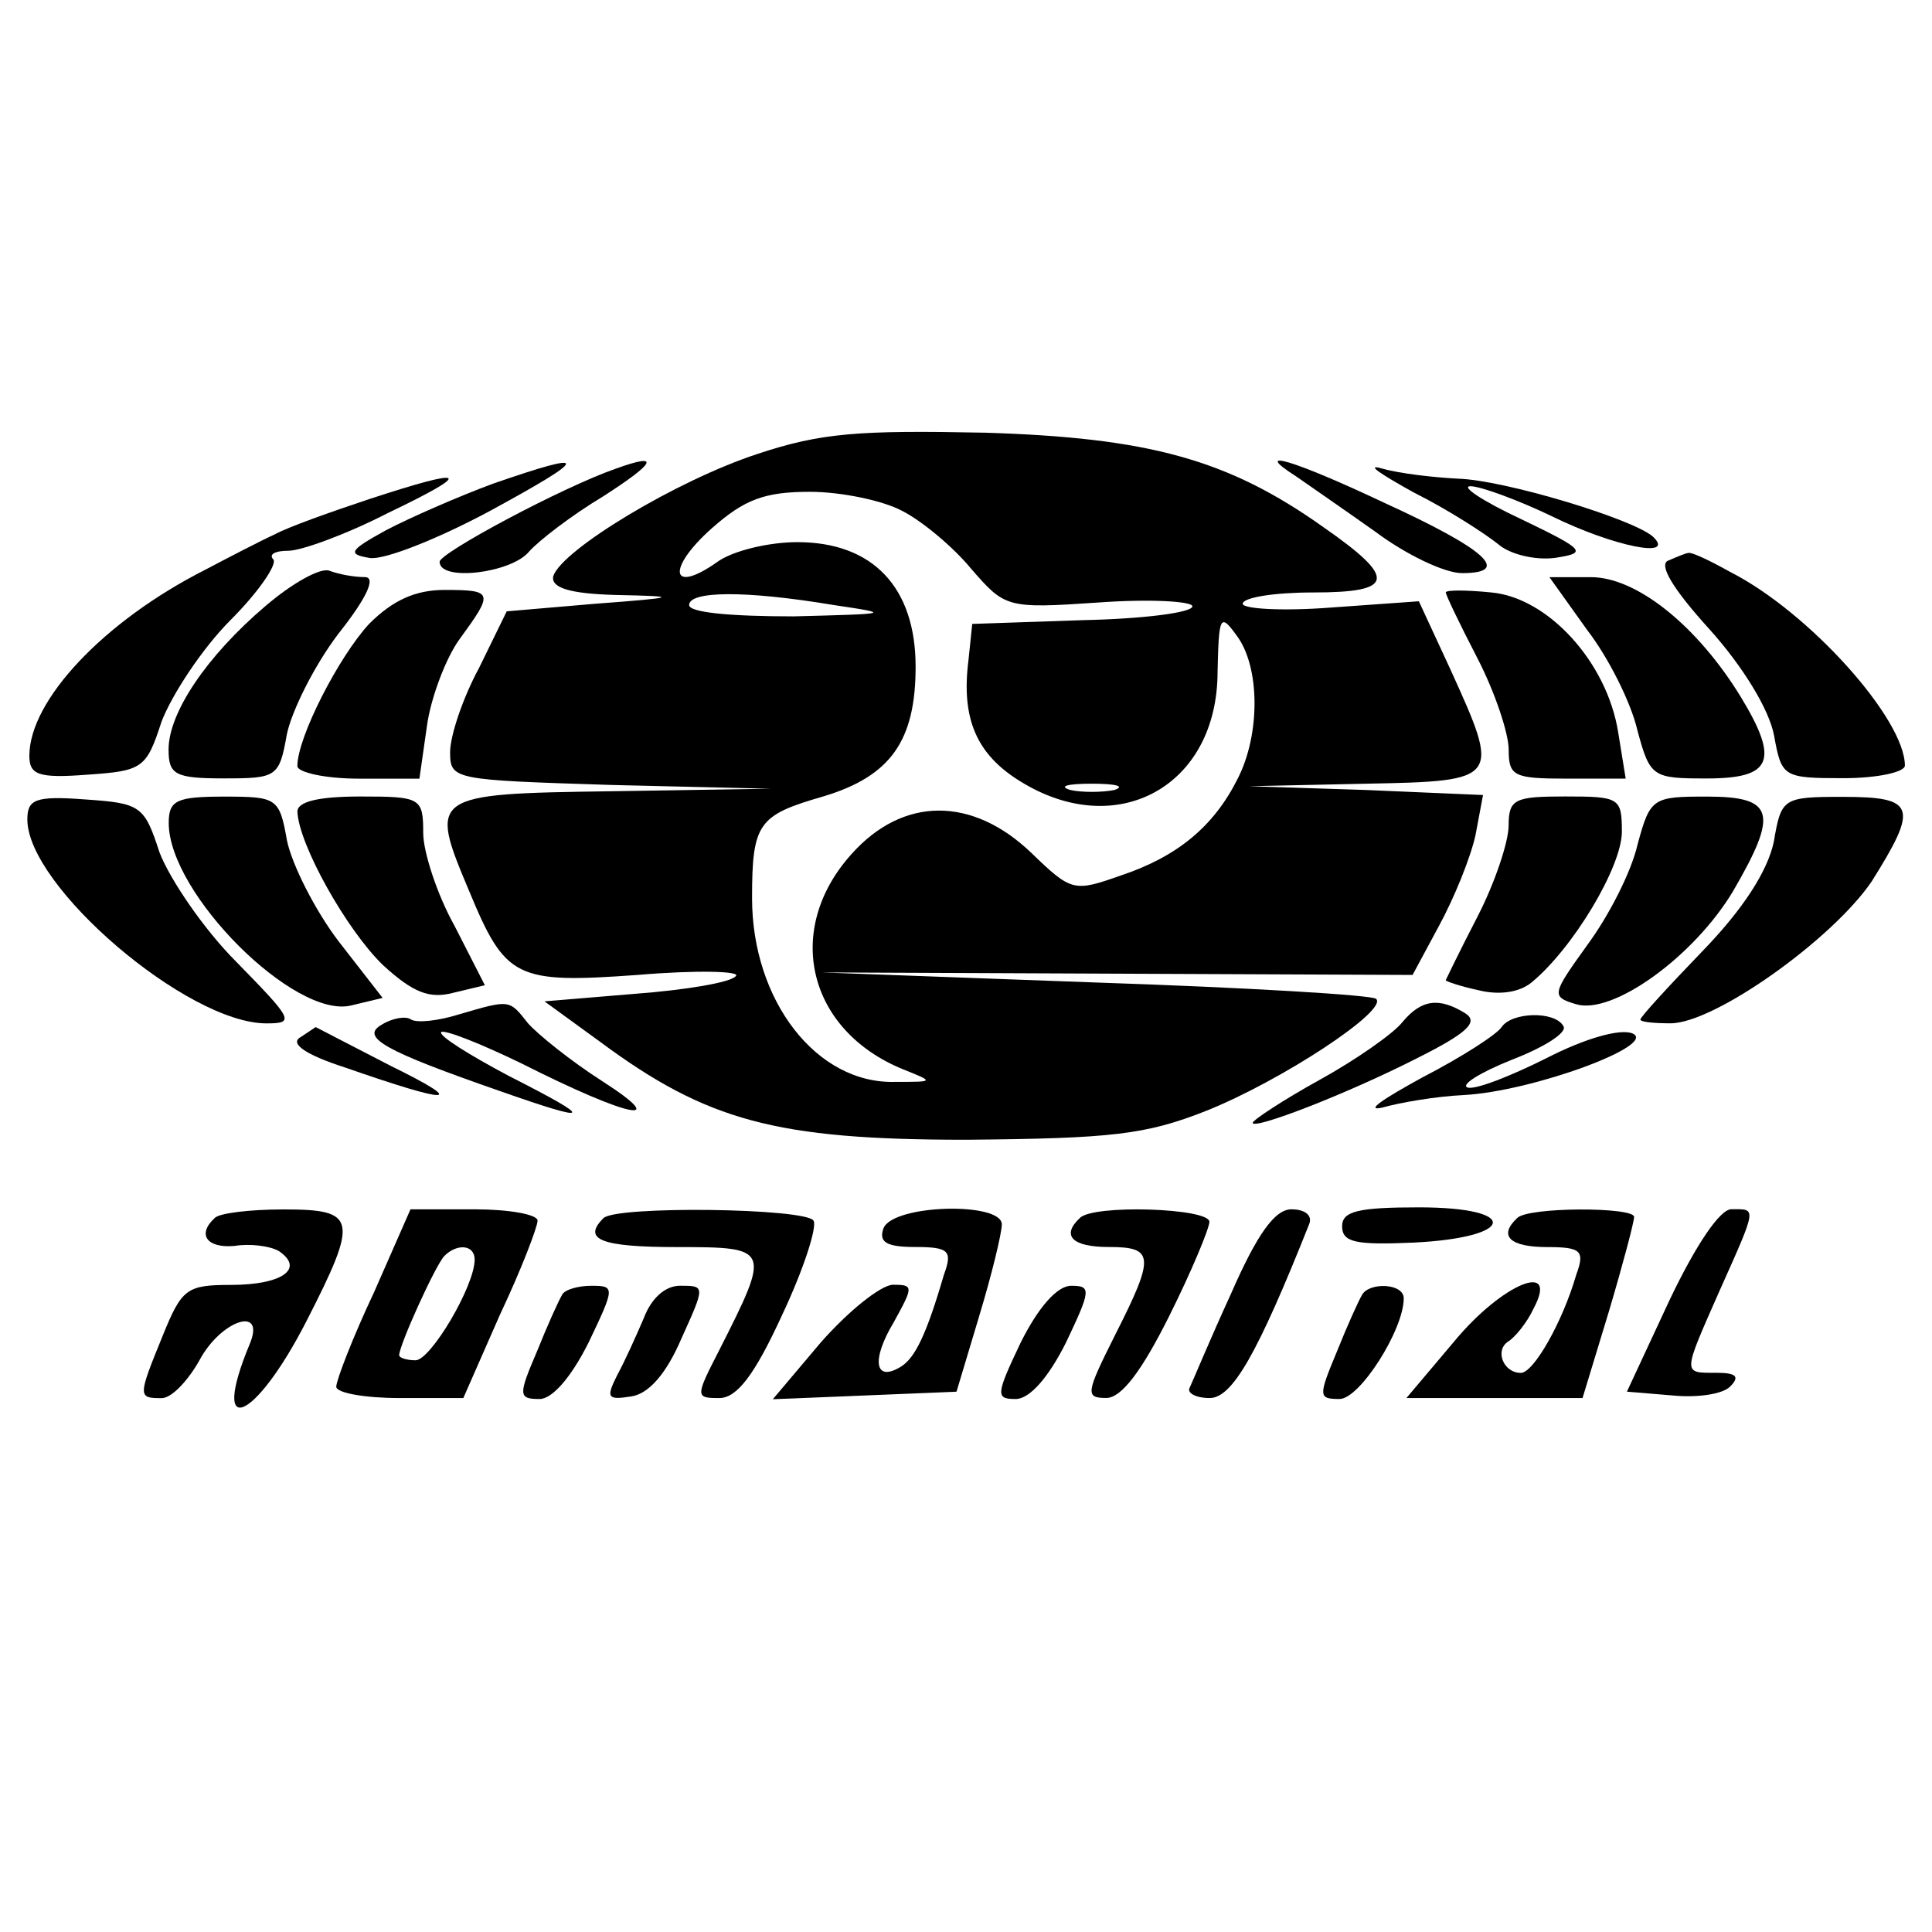<?xml version="1.0" encoding="UTF-8" standalone="no" ?>
<!DOCTYPE svg PUBLIC "-//W3C//DTD SVG 1.1//EN" "http://www.w3.org/Graphics/SVG/1.1/DTD/svg11.dtd">
<svg xmlns="http://www.w3.org/2000/svg" xmlns:xlink="http://www.w3.org/1999/xlink" version="1.1" width="1080" height="1080" viewBox="0 0 1080 1080" xml:space="preserve">
<desc>Created with Fabric.js 5.2.4</desc>
<defs>
</defs>
<g transform="matrix(1 0 0 1 540 540)" id="ba245ea5-b0b2-4423-93ba-7c4bb4239481"  >
<rect style="stroke: none; stroke-width: 1; stroke-dasharray: none; stroke-linecap: butt; stroke-dashoffset: 0; stroke-linejoin: miter; stroke-miterlimit: 4; fill: rgb(255,255,255); fill-rule: nonzero; opacity: 1; visibility: hidden;" vector-effect="non-scaling-stroke"  x="-540" y="-540" rx="0" ry="0" width="1080" height="1080" />
</g>
<g transform="matrix(1 0 0 1 540 540)" id="23dc8359-f68d-4195-82d5-f22197e91441"  >
</g>
<g transform="matrix(5.41 0 0 5.41 540 512.31)"  >
<g style="" vector-effect="non-scaling-stroke"   >
		<g transform="matrix(0.13 0 0 -0.13 -0.07 -13.5)"  >
<path style="stroke: none; stroke-width: 1; stroke-dasharray: none; stroke-linecap: butt; stroke-dashoffset: 0; stroke-linejoin: miter; stroke-miterlimit: 4; fill: rgb(0,0,0); fill-rule: nonzero; opacity: 1;" vector-effect="non-scaling-stroke"  transform=" translate(-749.51, -846.32)" d="M 584 1110 C 520 1089 429 1034 422 1013 C 420 1004 434 999 472 998 C 523 997 522 996 455 991 L 385 985 L 363 940 C 350 916 340 886 340 873 C 340 851 343 851 468 847 L 595 844 L 468 842 C 324 840 323 839 355 763 C 384 693 392 689 489 696 C 536 700 572 699 567 695 C 563 690 527 684 487 681 L 415 675 L 459 643 C 544 580 599 565 750 565 C 866 566 893 569 941 588 C 1001 612 1086 668 1076 677 C 1073 680 973 686 853 690 L 635 698 L 870 697 L 1105 696 L 1126 735 C 1138 757 1151 789 1155 807 L 1161 839 L 1068 843 L 975 846 L 1068 848 C 1175 850 1175 851 1135 939 L 1110 993 L 1040 988 C 1001 985 970 987 970 991 C 970 996 995 1000 1026 1000 C 1091 1000 1093 1011 1034 1052 C 958 1106 895 1123 765 1127 C 665 1129 635 1127 584 1110 z M 699 1065 C 715 1057 740 1036 754 1019 C 781 988 782 987 855 992 C 896 995 930 993 930 989 C 930 984 891 979 843 978 L 755 975 L 752 946 C 746 899 759 871 793 850 C 870 802 950 846 950 937 C 951 981 952 984 965 966 C 984 941 984 887 966 852 C 947 814 918 790 873 775 C 836 762 834 762 802 793 C 755 838 700 838 659 792 C 605 732 624 652 700 621 C 725 611 725 611 694 611 C 631 609 580 676 580 757 C 580 817 585 823 637 838 C 690 854 710 882 710 941 C 710 1004 676 1040 616 1040 C 593 1040 564 1033 552 1024 C 515 998 512 1019 548 1051 C 574 1074 590 1080 626 1080 C 651 1080 684 1073 699 1065 z M 645 990 C 692 983 690 983 613 981 C 563 981 530 984 530 990 C 530 1001 573 1002 645 990 z M 868 843 C 858 841 842 841 833 843 C 823 846 831 848 850 848 C 869 848 877 846 868 843 z" stroke-linecap="round" />
</g>
		<g transform="matrix(0.13 0 0 -0.13 -52.23 -41.95)"  >
<path style="stroke: none; stroke-width: 1; stroke-dasharray: none; stroke-linecap: butt; stroke-dashoffset: 0; stroke-linejoin: miter; stroke-miterlimit: 4; fill: rgb(0,0,0); fill-rule: nonzero; opacity: 1;" vector-effect="non-scaling-stroke"  transform=" translate(-358.28, -1059.72)" d="M 384 1081 C 357 1071 318 1054 299 1044 C 270 1028 268 1025 286 1022 C 297 1020 340 1037 381 1059 C 462 1103 462 1108 384 1081 z" stroke-linecap="round" />
</g>
		<g transform="matrix(0.13 0 0 -0.13 -43.7 -41.27)"  >
<path style="stroke: none; stroke-width: 1; stroke-dasharray: none; stroke-linecap: butt; stroke-dashoffset: 0; stroke-linejoin: miter; stroke-miterlimit: 4; fill: rgb(0,0,0); fill-rule: nonzero; opacity: 1;" vector-effect="non-scaling-stroke"  transform=" translate(-422.24, -1054.55)" d="M 480 1093 C 437 1078 340 1026 340 1019 C 340 1003 397 1010 411 1027 C 419 1036 445 1056 470 1071 C 512 1098 516 1106 480 1093 z" stroke-linecap="round" />
</g>
		<g transform="matrix(0.13 0 0 -0.13 43.01 -41.29)"  >
<path style="stroke: none; stroke-width: 1; stroke-dasharray: none; stroke-linecap: butt; stroke-dashoffset: 0; stroke-linejoin: miter; stroke-miterlimit: 4; fill: rgb(0,0,0); fill-rule: nonzero; opacity: 1;" vector-effect="non-scaling-stroke"  transform=" translate(-1072.61, -1054.72)" d="M 1004 1087 C 1014 1080 1043 1060 1067 1043 C 1091 1025 1122 1010 1136 1010 C 1176 1010 1155 1029 1074 1066 C 1002 1100 968 1110 1004 1087 z" stroke-linecap="round" />
</g>
		<g transform="matrix(0.13 0 0 -0.13 56.88 -41.7)"  >
<path style="stroke: none; stroke-width: 1; stroke-dasharray: none; stroke-linecap: butt; stroke-dashoffset: 0; stroke-linejoin: miter; stroke-miterlimit: 4; fill: rgb(0,0,0); fill-rule: nonzero; opacity: 1;" vector-effect="non-scaling-stroke"  transform=" translate(-1176.62, -1057.79)" d="M 1095 1074 C 1123 1060 1152 1041 1162 1033 C 1171 1025 1191 1020 1207 1022 C 1233 1026 1232 1028 1180 1053 C 1150 1067 1132 1079 1140 1079 C 1148 1079 1178 1068 1205 1055 C 1254 1031 1304 1021 1285 1039 C 1269 1053 1167 1084 1130 1085 C 1111 1086 1084 1089 1070 1093 C 1056 1097 1068 1089 1095 1074 z" stroke-linecap="round" />
</g>
		<g transform="matrix(0.13 0 0 -0.13 -75.12 -29.92)"  >
<path style="stroke: none; stroke-width: 1; stroke-dasharray: none; stroke-linecap: butt; stroke-dashoffset: 0; stroke-linejoin: miter; stroke-miterlimit: 4; fill: rgb(0,0,0); fill-rule: nonzero; opacity: 1;" vector-effect="non-scaling-stroke"  transform=" translate(-186.63, -969.47)" d="M 290 1071 C 260 1061 226 1049 215 1043 C 204 1038 179 1025 160 1015 C 79 974 20 911 20 867 C 20 852 27 849 66 852 C 110 855 113 857 125 894 C 133 915 157 952 180 975 C 202 997 217 1019 214 1023 C 210 1027 215 1030 226 1030 C 236 1030 272 1043 305 1060 C 374 1093 369 1097 290 1071 z" stroke-linecap="round" />
</g>
		<g transform="matrix(0.13 0 0 -0.13 84.63 -25.93)"  >
<path style="stroke: none; stroke-width: 1; stroke-dasharray: none; stroke-linecap: butt; stroke-dashoffset: 0; stroke-linejoin: miter; stroke-miterlimit: 4; fill: rgb(0,0,0); fill-rule: nonzero; opacity: 1;" vector-effect="non-scaling-stroke"  transform=" translate(-1384.74, -939.55)" d="M 1292 1023 C 1284 1020 1295 1001 1325 968 C 1351 939 1372 905 1376 884 C 1382 851 1383 850 1431 850 C 1459 850 1480 855 1480 860 C 1480 897 1404 982 1341 1014 C 1325 1023 1310 1030 1308 1029 C 1306 1029 1299 1026 1292 1023 z" stroke-linecap="round" />
</g>
		<g transform="matrix(0.13 0 0 -0.13 -72.01 -25.02)"  >
<path style="stroke: none; stroke-width: 1; stroke-dasharray: none; stroke-linecap: butt; stroke-dashoffset: 0; stroke-linejoin: miter; stroke-miterlimit: 4; fill: rgb(0,0,0); fill-rule: nonzero; opacity: 1;" vector-effect="non-scaling-stroke"  transform=" translate(-209.9, -932.72)" d="M 207 987 C 160 947 130 902 130 873 C 130 853 135 850 174 850 C 216 850 218 851 224 885 C 228 904 246 940 265 965 C 288 994 295 1010 286 1010 C 278 1010 266 1012 258 1015 C 251 1018 228 1005 207 987 z" stroke-linecap="round" />
</g>
		<g transform="matrix(0.13 0 0 -0.13 71.39 -24.66)"  >
<path style="stroke: none; stroke-width: 1; stroke-dasharray: none; stroke-linecap: butt; stroke-dashoffset: 0; stroke-linejoin: miter; stroke-miterlimit: 4; fill: rgb(0,0,0); fill-rule: nonzero; opacity: 1;" vector-effect="non-scaling-stroke"  transform=" translate(-1285.43, -930)" d="M 1230 968 C 1247 946 1265 910 1270 888 C 1280 851 1282 850 1325 850 C 1377 850 1383 864 1352 915 C 1317 972 1269 1010 1233 1010 L 1200 1010 L 1230 968 z" stroke-linecap="round" />
</g>
		<g transform="matrix(0.13 0 0 -0.13 -59.47 -23.99)"  >
<path style="stroke: none; stroke-width: 1; stroke-dasharray: none; stroke-linecap: butt; stroke-dashoffset: 0; stroke-linejoin: miter; stroke-miterlimit: 4; fill: rgb(0,0,0); fill-rule: nonzero; opacity: 1;" vector-effect="non-scaling-stroke"  transform=" translate(-303.98, -925)" d="M 287 973 C 263 947 230 883 230 860 C 230 855 252 850 279 850 L 327 850 L 333 892 C 336 914 348 946 359 961 C 386 998 386 1000 347 1000 C 324 1000 306 992 287 973 z" stroke-linecap="round" />
</g>
		<g transform="matrix(0.13 0 0 -0.13 58.87 -23.96)"  >
<path style="stroke: none; stroke-width: 1; stroke-dasharray: none; stroke-linecap: butt; stroke-dashoffset: 0; stroke-linejoin: miter; stroke-miterlimit: 4; fill: rgb(0,0,0); fill-rule: nonzero; opacity: 1;" vector-effect="non-scaling-stroke"  transform=" translate(-1191.5, -924.75)" d="M 1120 998 C 1120 996 1131 973 1145 946 C 1159 919 1170 886 1170 873 C 1170 852 1174 850 1216 850 L 1263 850 L 1257 887 C 1248 943 1201 994 1156 998 C 1136 1000 1120 1000 1120 998 z" stroke-linecap="round" />
</g>
		<g transform="matrix(0.13 0 0 -0.13 -83.7 -0.59)"  >
<path style="stroke: none; stroke-width: 1; stroke-dasharray: none; stroke-linecap: butt; stroke-dashoffset: 0; stroke-linejoin: miter; stroke-miterlimit: 4; fill: rgb(0,0,0); fill-rule: nonzero; opacity: 1;" vector-effect="non-scaling-stroke"  transform=" translate(-122.22, -749.52)" d="M 20 822 C 20 769 147 660 210 660 C 233 660 231 663 186 709 C 160 735 133 775 125 796 C 113 833 110 835 66 838 C 26 841 20 838 20 822 z" stroke-linecap="round" />
</g>
		<g transform="matrix(0.13 0 0 -0.13 -71.33 -1.54)"  >
<path style="stroke: none; stroke-width: 1; stroke-dasharray: none; stroke-linecap: butt; stroke-dashoffset: 0; stroke-linejoin: miter; stroke-miterlimit: 4; fill: rgb(0,0,0); fill-rule: nonzero; opacity: 1;" vector-effect="non-scaling-stroke"  transform=" translate(-215, -756.58)" d="M 130 819 C 130 763 230 663 275 674 L 300 680 L 265 725 C 246 750 228 786 224 805 C 218 839 216 840 174 840 C 136 840 130 837 130 819 z" stroke-linecap="round" />
</g>
		<g transform="matrix(0.13 0 0 -0.13 -59.4 -2.14)"  >
<path style="stroke: none; stroke-width: 1; stroke-dasharray: none; stroke-linecap: butt; stroke-dashoffset: 0; stroke-linejoin: miter; stroke-miterlimit: 4; fill: rgb(0,0,0); fill-rule: nonzero; opacity: 1;" vector-effect="non-scaling-stroke"  transform=" translate(-304.5, -761.11)" d="M 230 828 C 231 802 269 734 298 706 C 322 684 335 679 354 684 L 379 690 L 355 737 C 341 762 330 796 330 811 C 330 839 328 840 280 840 C 247 840 230 836 230 828 z" stroke-linecap="round" />
</g>
		<g transform="matrix(0.13 0 0 -0.13 58.67 -2.26)"  >
<path style="stroke: none; stroke-width: 1; stroke-dasharray: none; stroke-linecap: butt; stroke-dashoffset: 0; stroke-linejoin: miter; stroke-miterlimit: 4; fill: rgb(0,0,0); fill-rule: nonzero; opacity: 1;" vector-effect="non-scaling-stroke"  transform=" translate(-1190, -762)" d="M 1170 817 C 1170 804 1159 771 1145 744 C 1131 717 1120 694 1120 694 C 1120 693 1132 689 1146 686 C 1162 682 1178 684 1188 692 C 1221 719 1260 784 1260 812 C 1260 839 1258 840 1215 840 C 1175 840 1170 838 1170 817 z" stroke-linecap="round" />
</g>
		<g transform="matrix(0.13 0 0 -0.13 71.81 -1.59)"  >
<path style="stroke: none; stroke-width: 1; stroke-dasharray: none; stroke-linecap: butt; stroke-dashoffset: 0; stroke-linejoin: miter; stroke-miterlimit: 4; fill: rgb(0,0,0); fill-rule: nonzero; opacity: 1;" vector-effect="non-scaling-stroke"  transform=" translate(-1288.58, -756.94)" d="M 1270 802 C 1265 780 1247 745 1230 722 C 1202 683 1201 681 1221 675 C 1250 666 1315 713 1346 765 C 1382 827 1379 840 1325 840 C 1282 840 1280 839 1270 802 z" stroke-linecap="round" />
</g>
		<g transform="matrix(0.13 0 0 -0.13 83.25 -0.66)"  >
<path style="stroke: none; stroke-width: 1; stroke-dasharray: none; stroke-linecap: butt; stroke-dashoffset: 0; stroke-linejoin: miter; stroke-miterlimit: 4; fill: rgb(0,0,0); fill-rule: nonzero; opacity: 1;" vector-effect="non-scaling-stroke"  transform=" translate(-1374.37, -750)" d="M 1376 804 C 1371 781 1352 751 1319 717 C 1292 689 1270 665 1270 663 C 1270 661 1281 660 1294 660 C 1329 660 1423 727 1454 773 C 1491 832 1489 840 1431 840 C 1383 840 1382 839 1376 804 z" stroke-linecap="round" />
</g>
		<g transform="matrix(0.13 0 0 -0.13 -47.59 14.67)"  >
<path style="stroke: none; stroke-width: 1; stroke-dasharray: none; stroke-linecap: butt; stroke-dashoffset: 0; stroke-linejoin: miter; stroke-miterlimit: 4; fill: rgb(0,0,0); fill-rule: nonzero; opacity: 1;" vector-effect="non-scaling-stroke"  transform=" translate(-393.09, -635.03)" d="M 356 670 C 340 665 323 663 318 666 C 314 669 303 667 295 662 C 277 652 297 641 389 609 C 463 583 465 586 396 621 C 364 638 340 653 342 656 C 345 658 373 647 406 631 C 491 588 526 581 470 617 C 445 633 419 654 411 663 C 396 682 397 682 356 670 z" stroke-linecap="round" />
</g>
		<g transform="matrix(0.13 0 0 -0.13 40.88 15.17)"  >
<path style="stroke: none; stroke-width: 1; stroke-dasharray: none; stroke-linecap: butt; stroke-dashoffset: 0; stroke-linejoin: miter; stroke-miterlimit: 4; fill: rgb(0,0,0); fill-rule: nonzero; opacity: 1;" vector-effect="non-scaling-stroke"  transform=" translate(-1056.59, -631.29)" d="M 1089 664 C 1082 655 1052 634 1023 618 C 994 602 970 586 970 584 C 970 578 1045 607 1100 635 C 1140 655 1150 664 1139 671 C 1118 684 1104 682 1089 664 z" stroke-linecap="round" />
</g>
		<g transform="matrix(0.13 0 0 -0.13 55.77 15.01)"  >
<path style="stroke: none; stroke-width: 1; stroke-dasharray: none; stroke-linecap: butt; stroke-dashoffset: 0; stroke-linejoin: miter; stroke-miterlimit: 4; fill: rgb(0,0,0); fill-rule: nonzero; opacity: 1;" vector-effect="non-scaling-stroke"  transform=" translate(-1168.29, -632.49)" d="M 1165 660 C 1161 654 1133 636 1102 620 C 1071 603 1056 593 1070 596 C 1084 600 1113 605 1135 606 C 1190 609 1290 646 1269 655 C 1259 659 1231 651 1200 635 C 1172 621 1144 610 1138 612 C 1132 614 1148 624 1173 634 C 1199 644 1218 656 1214 661 C 1207 673 1173 672 1165 660 z" stroke-linecap="round" />
</g>
		<g transform="matrix(0.13 0 0 -0.13 -61.78 14.94)"  >
<path style="stroke: none; stroke-width: 1; stroke-dasharray: none; stroke-linecap: butt; stroke-dashoffset: 0; stroke-linejoin: miter; stroke-miterlimit: 4; fill: rgb(0,0,0); fill-rule: nonzero; opacity: 1;" vector-effect="non-scaling-stroke"  transform=" translate(-286.68, -633)" d="M 233 652 C 224 647 237 638 268 628 C 354 598 366 599 305 629 C 272 646 245 660 245 660 C 245 660 239 656 233 652 z" stroke-linecap="round" />
</g>
		<g transform="matrix(0.13 0 0 -0.13 -74.68 40.51)"  >
<path style="stroke: none; stroke-width: 1; stroke-dasharray: none; stroke-linecap: butt; stroke-dashoffset: 0; stroke-linejoin: miter; stroke-miterlimit: 4; fill: rgb(0,0,0); fill-rule: nonzero; opacity: 1;" vector-effect="non-scaling-stroke"  transform=" translate(-189.87, -441.24)" d="M 167 513 C 153 500 161 489 183 491 C 195 493 211 491 218 487 C 239 473 221 460 180 460 C 145 460 141 457 126 420 C 106 371 106 370 125 370 C 133 370 146 384 155 400 C 172 432 208 444 195 413 C 163 336 199 351 240 431 C 282 513 280 520 222 520 C 195 520 170 517 167 513 z" stroke-linecap="round" />
</g>
		<g transform="matrix(0.13 0 0 -0.13 -54.67 40.01)"  >
<path style="stroke: none; stroke-width: 1; stroke-dasharray: none; stroke-linecap: butt; stroke-dashoffset: 0; stroke-linejoin: miter; stroke-miterlimit: 4; fill: rgb(0,0,0); fill-rule: nonzero; opacity: 1;" vector-effect="non-scaling-stroke"  transform=" translate(-340, -445)" d="M 290 454 C 273 418 260 384 260 379 C 260 374 283 370 310 370 L 361 370 L 390 436 C 407 472 420 506 420 511 C 420 516 397 520 370 520 L 319 520 L 290 454 z M 370 480 C 370 459 335 400 323 400 C 316 400 310 402 310 404 C 310 412 339 476 346 483 C 356 493 370 492 370 480 z" stroke-linecap="round" />
</g>
		<g transform="matrix(0.13 0 0 -0.13 -27 40.04)"  >
<path style="stroke: none; stroke-width: 1; stroke-dasharray: none; stroke-linecap: butt; stroke-dashoffset: 0; stroke-linejoin: miter; stroke-miterlimit: 4; fill: rgb(0,0,0); fill-rule: nonzero; opacity: 1;" vector-effect="non-scaling-stroke"  transform=" translate(-547.48, -444.79)" d="M 467 513 C 450 496 465 490 526 490 C 600 490 600 489 559 408 C 540 371 540 370 559 370 C 573 370 587 388 609 436 C 626 472 637 506 634 511 C 628 521 477 523 467 513 z" stroke-linecap="round" />
</g>
		<g transform="matrix(0.13 0 0 -0.13 -8.13 40.04)"  >
<path style="stroke: none; stroke-width: 1; stroke-dasharray: none; stroke-linecap: butt; stroke-dashoffset: 0; stroke-linejoin: miter; stroke-miterlimit: 4; fill: rgb(0,0,0); fill-rule: nonzero; opacity: 1;" vector-effect="non-scaling-stroke"  transform=" translate(-689, -444.72)" d="M 686 505 C 682 494 688 490 711 490 C 738 490 741 487 734 468 C 720 420 711 402 700 395 C 679 382 676 400 694 430 C 710 459 710 460 693 460 C 683 459 658 439 636 414 L 598 369 L 671 372 L 744 375 L 762 435 C 772 468 780 501 780 508 C 780 526 694 524 686 505 z" stroke-linecap="round" />
</g>
		<g transform="matrix(0.13 0 0 -0.13 17.99 40.01)"  >
<path style="stroke: none; stroke-width: 1; stroke-dasharray: none; stroke-linecap: butt; stroke-dashoffset: 0; stroke-linejoin: miter; stroke-miterlimit: 4; fill: rgb(0,0,0); fill-rule: nonzero; opacity: 1;" vector-effect="non-scaling-stroke"  transform=" translate(-884.92, -444.95)" d="M 837 513 C 822 499 831 490 860 490 C 896 490 897 483 865 420 C 842 374 841 370 858 370 C 870 370 886 391 908 435 C 926 471 940 505 940 510 C 940 521 847 524 837 513 z" stroke-linecap="round" />
</g>
		<g transform="matrix(0.13 0 0 -0.13 29.3 40.01)"  >
<path style="stroke: none; stroke-width: 1; stroke-dasharray: none; stroke-linecap: butt; stroke-dashoffset: 0; stroke-linejoin: miter; stroke-miterlimit: 4; fill: rgb(0,0,0); fill-rule: nonzero; opacity: 1;" vector-effect="non-scaling-stroke"  transform=" translate(-969.71, -445)" d="M 955 453 C 938 416 924 382 922 378 C 920 374 927 370 938 370 C 956 370 976 405 1017 508 C 1020 515 1014 520 1003 520 C 990 520 976 501 955 453 z" stroke-linecap="round" />
</g>
		<g transform="matrix(0.13 0 0 -0.13 46.65 31.92)"  >
<path style="stroke: none; stroke-width: 1; stroke-dasharray: none; stroke-linecap: butt; stroke-dashoffset: 0; stroke-linejoin: miter; stroke-miterlimit: 4; fill: rgb(0,0,0); fill-rule: nonzero; opacity: 1;" vector-effect="non-scaling-stroke"  transform=" translate(-1099.89, -505.67)" d="M 1040 505 C 1040 492 1051 490 1097 492 C 1178 496 1182 520 1101 520 C 1053 520 1040 517 1040 505 z" stroke-linecap="round" />
</g>
		<g transform="matrix(0.13 0 0 -0.13 57.27 40.02)"  >
<path style="stroke: none; stroke-width: 1; stroke-dasharray: none; stroke-linecap: butt; stroke-dashoffset: 0; stroke-linejoin: miter; stroke-miterlimit: 4; fill: rgb(0,0,0); fill-rule: nonzero; opacity: 1;" vector-effect="non-scaling-stroke"  transform=" translate(-1179.5, -444.94)" d="M 1177 513 C 1162 499 1171 490 1201 490 C 1228 490 1231 487 1224 468 C 1213 430 1190 390 1180 390 C 1166 390 1159 408 1170 415 C 1175 418 1185 430 1190 441 C 1211 480 1165 461 1127 415 L 1089 370 L 1159 370 L 1229 370 L 1250 439 C 1261 476 1270 510 1270 514 C 1270 522 1185 522 1177 513 z" stroke-linecap="round" />
</g>
		<g transform="matrix(0.13 0 0 -0.13 74.62 39.91)"  >
<path style="stroke: none; stroke-width: 1; stroke-dasharray: none; stroke-linecap: butt; stroke-dashoffset: 0; stroke-linejoin: miter; stroke-miterlimit: 4; fill: rgb(0,0,0); fill-rule: nonzero; opacity: 1;" vector-effect="non-scaling-stroke"  transform=" translate(-1309.69, -445.7)" d="M 1295 448 L 1261 375 L 1297 372 C 1317 370 1337 373 1343 379 C 1351 387 1348 390 1332 390 C 1305 390 1305 388 1335 456 C 1365 523 1364 520 1344 520 C 1335 520 1316 492 1295 448 z" stroke-linecap="round" />
</g>
		<g transform="matrix(0.13 0 0 -0.13 -41.33 44.01)"  >
<path style="stroke: none; stroke-width: 1; stroke-dasharray: none; stroke-linecap: butt; stroke-dashoffset: 0; stroke-linejoin: miter; stroke-miterlimit: 4; fill: rgb(0,0,0); fill-rule: nonzero; opacity: 1;" vector-effect="non-scaling-stroke"  transform=" translate(-440, -415)" d="M 437 453 C 434 448 425 428 417 408 C 402 373 402 370 419 370 C 429 370 444 387 458 415 C 479 459 479 460 460 460 C 450 460 439 457 437 453 z" stroke-linecap="round" />
</g>
		<g transform="matrix(0.13 0 0 -0.13 -32.16 43.95)"  >
<path style="stroke: none; stroke-width: 1; stroke-dasharray: none; stroke-linecap: butt; stroke-dashoffset: 0; stroke-linejoin: miter; stroke-miterlimit: 4; fill: rgb(0,0,0); fill-rule: nonzero; opacity: 1;" vector-effect="non-scaling-stroke"  transform=" translate(-508.82, -415.43)" d="M 500 434 C 494 420 485 400 479 389 C 470 371 471 369 490 372 C 504 374 518 390 530 418 C 549 460 549 460 529 460 C 517 460 506 450 500 434 z" stroke-linecap="round" />
</g>
		<g transform="matrix(0.13 0 0 -0.13 8 44.01)"  >
<path style="stroke: none; stroke-width: 1; stroke-dasharray: none; stroke-linecap: butt; stroke-dashoffset: 0; stroke-linejoin: miter; stroke-miterlimit: 4; fill: rgb(0,0,0); fill-rule: nonzero; opacity: 1;" vector-effect="non-scaling-stroke"  transform=" translate(-810, -415)" d="M 792 415 C 772 373 772 370 788 370 C 799 370 814 387 828 415 C 848 457 848 460 832 460 C 821 460 806 443 792 415 z" stroke-linecap="round" />
</g>
		<g transform="matrix(0.13 0 0 -0.13 41.07 44.02)"  >
<path style="stroke: none; stroke-width: 1; stroke-dasharray: none; stroke-linecap: butt; stroke-dashoffset: 0; stroke-linejoin: miter; stroke-miterlimit: 4; fill: rgb(0,0,0); fill-rule: nonzero; opacity: 1;" vector-effect="non-scaling-stroke"  transform=" translate(-1057.99, -414.91)" d="M 1057 453 C 1054 448 1045 428 1037 408 C 1022 372 1022 370 1039 370 C 1055 370 1090 425 1090 450 C 1090 462 1063 463 1057 453 z" stroke-linecap="round" />
</g>
</g>
</g>
</svg>